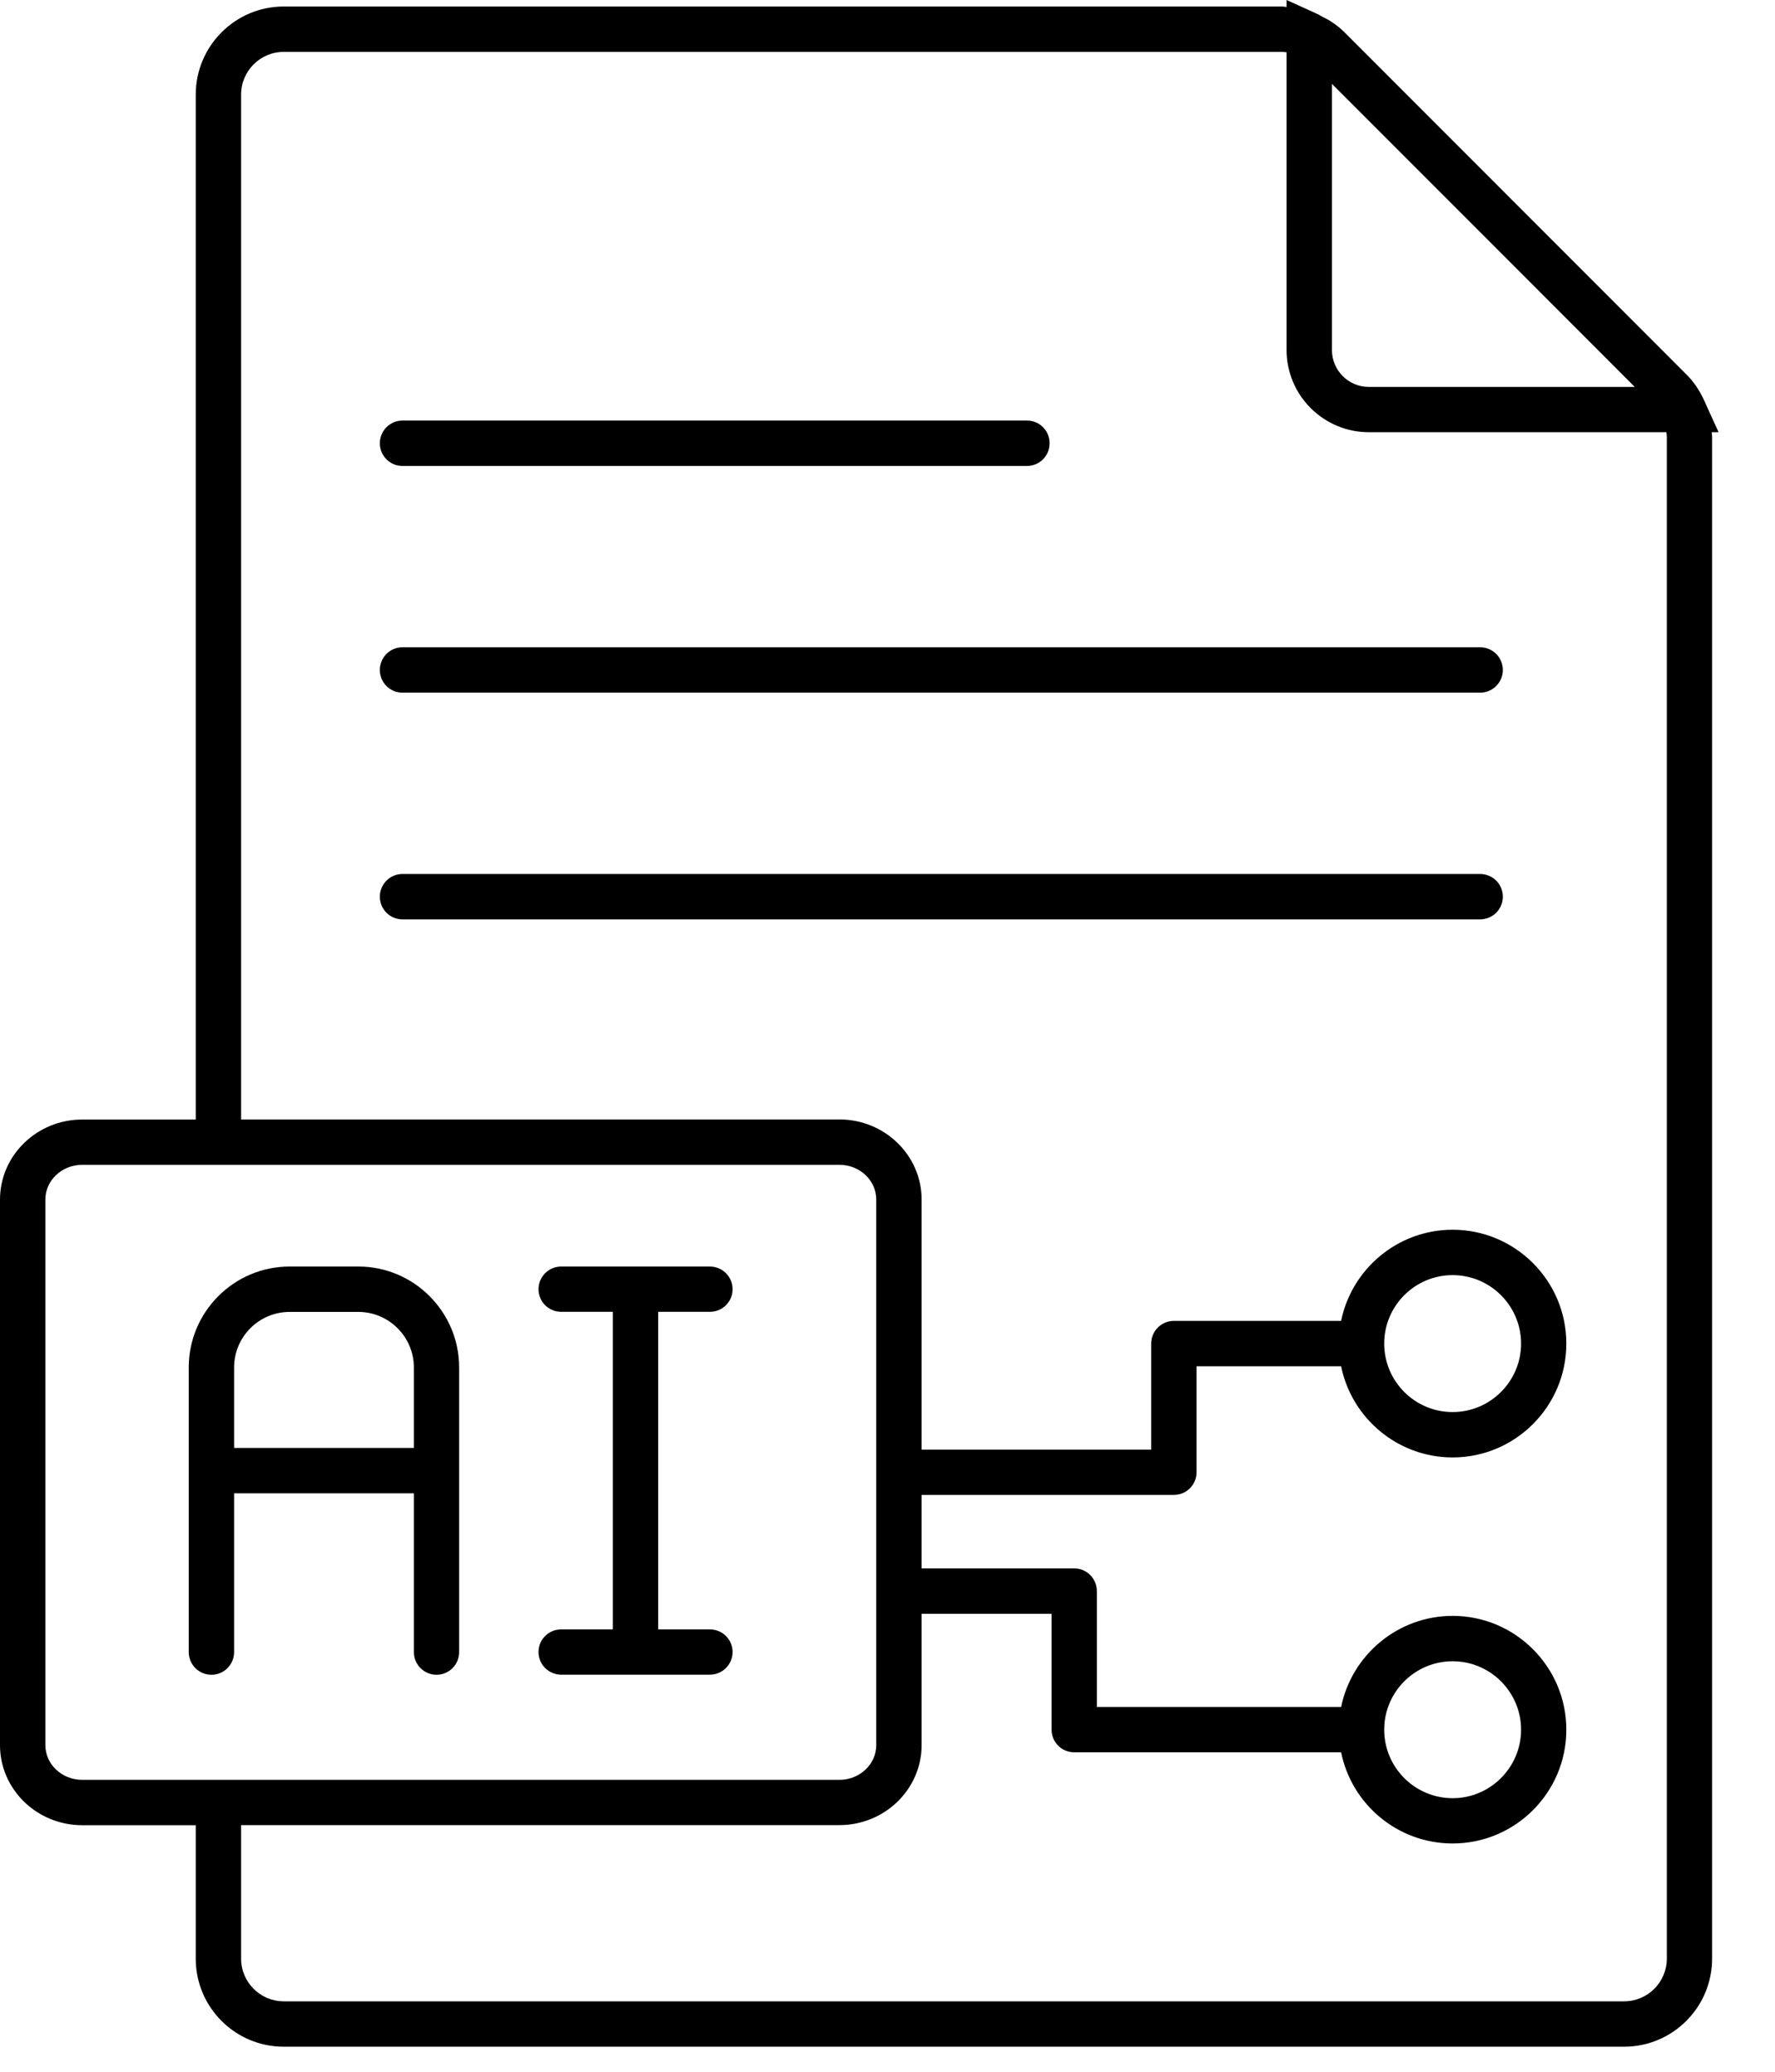 <svg width="18" height="21" viewBox="0 0 18 21" fill="none" xmlns="http://www.w3.org/2000/svg">
<path d="M3.634 12.838H2.937C2.373 12.838 1.914 13.297 1.914 13.861V16.746C1.914 16.873 2.017 16.976 2.144 16.976C2.271 16.976 2.374 16.873 2.374 16.746V15.137H4.197V16.746C4.197 16.873 4.3 16.976 4.427 16.976C4.554 16.976 4.656 16.873 4.656 16.746V13.861C4.656 13.297 4.197 12.838 3.634 12.838ZM2.374 14.677V13.861C2.374 13.551 2.626 13.298 2.937 13.298H3.634C3.944 13.298 4.197 13.551 4.197 13.861V14.677H2.374Z" fill="black"/>
<path d="M7.199 13.297C7.326 13.297 7.429 13.195 7.429 13.068C7.429 12.941 7.326 12.838 7.199 12.838H5.691C5.564 12.838 5.461 12.941 5.461 13.068C5.461 13.195 5.564 13.297 5.691 13.297H6.215V16.516H5.691C5.564 16.516 5.461 16.618 5.461 16.745C5.461 16.872 5.564 16.975 5.691 16.975H7.199C7.326 16.975 7.429 16.872 7.429 16.745C7.429 16.618 7.326 16.516 7.199 16.516H6.675V13.297H7.199Z" fill="black"/>
<path d="M17.428 4.381L17.299 4.098C17.294 4.084 17.287 4.07 17.28 4.056L17.28 4.056C17.279 4.055 17.279 4.054 17.279 4.053C17.257 4.006 17.232 3.961 17.203 3.918C17.172 3.873 17.139 3.832 17.101 3.795L13.634 0.327C13.596 0.289 13.554 0.255 13.508 0.225C13.478 0.204 13.445 0.187 13.412 0.171C13.399 0.164 13.386 0.155 13.372 0.148L13.357 0.141C13.351 0.138 13.344 0.135 13.338 0.132L13.047 0V0.071C13.033 0.07 13.018 0.066 13.003 0.066H2.877C2.385 0.066 1.985 0.467 1.985 0.959V11.348H0.834C0.374 11.348 0 11.712 0 12.159V17.689C0 18.137 0.374 18.501 0.834 18.501H1.985V19.854C1.985 20.346 2.385 20.746 2.877 20.746H16.47C16.962 20.746 17.362 20.346 17.362 19.854V4.426C17.362 4.411 17.359 4.396 17.358 4.381H17.428ZM13.507 0.85L15.043 2.386L16.578 3.922H13.881C13.674 3.922 13.507 3.754 13.507 3.548L13.507 0.85ZM0.834 18.041C0.627 18.041 0.46 17.883 0.46 17.689V12.159C0.46 11.965 0.627 11.807 0.834 11.807H1.985H8.512C8.719 11.807 8.886 11.965 8.886 12.159V17.689C8.886 17.883 8.719 18.041 8.512 18.041H1.985H0.834ZM16.903 4.426V19.853C16.903 20.092 16.709 20.286 16.47 20.286H2.877C2.639 20.286 2.445 20.092 2.445 19.853V18.5H8.512C8.972 18.5 9.346 18.136 9.346 17.689V16.358H10.664V17.533C10.664 17.66 10.767 17.762 10.894 17.762H13.6C13.707 18.289 14.173 18.686 14.731 18.686C15.367 18.686 15.884 18.169 15.884 17.533C15.884 16.897 15.367 16.379 14.731 16.379C14.174 16.379 13.707 16.777 13.6 17.303H11.123V16.128C11.123 16.001 11.021 15.898 10.894 15.898H9.346V15.153H11.904C12.031 15.153 12.134 15.05 12.134 14.924V13.849H13.6C13.707 14.375 14.173 14.773 14.731 14.773C15.367 14.773 15.884 14.255 15.884 13.619C15.884 12.983 15.367 12.465 14.731 12.465C14.174 12.465 13.707 12.863 13.6 13.389H11.904C11.777 13.389 11.674 13.492 11.674 13.619V14.694H9.346V12.159C9.346 11.711 8.972 11.347 8.512 11.347H2.445V0.958C2.445 0.72 2.639 0.526 2.877 0.526H13.002C13.018 0.526 13.032 0.529 13.047 0.53V3.548C13.047 4.007 13.421 4.381 13.881 4.381H16.898C16.9 4.396 16.903 4.411 16.903 4.426ZM14.037 17.533C14.037 17.15 14.348 16.839 14.731 16.839C15.113 16.839 15.425 17.15 15.425 17.533C15.425 17.915 15.113 18.227 14.731 18.227C14.348 18.227 14.037 17.915 14.037 17.533ZM14.037 13.619C14.037 13.236 14.348 12.925 14.731 12.925C15.113 12.925 15.425 13.236 15.425 13.619C15.425 14.002 15.113 14.313 14.731 14.313C14.348 14.313 14.037 14.002 14.037 13.619Z" fill="black"/>
<path d="M4.081 4.723H10.415C10.542 4.723 10.644 4.62 10.644 4.493C10.644 4.366 10.542 4.263 10.415 4.263H4.081C3.955 4.263 3.852 4.366 3.852 4.493C3.852 4.62 3.954 4.723 4.081 4.723Z" fill="black"/>
<path d="M3.852 6.791C3.852 6.918 3.954 7.021 4.081 7.021H15.01C15.137 7.021 15.24 6.918 15.24 6.791C15.24 6.664 15.137 6.561 15.01 6.561H4.081C3.954 6.561 3.852 6.664 3.852 6.791Z" fill="black"/>
<path d="M15.01 8.859H4.081C3.955 8.859 3.852 8.962 3.852 9.089C3.852 9.216 3.954 9.319 4.081 9.319H15.01C15.137 9.319 15.24 9.216 15.24 9.089C15.24 8.962 15.137 8.859 15.01 8.859Z" fill="black"/>
</svg>
